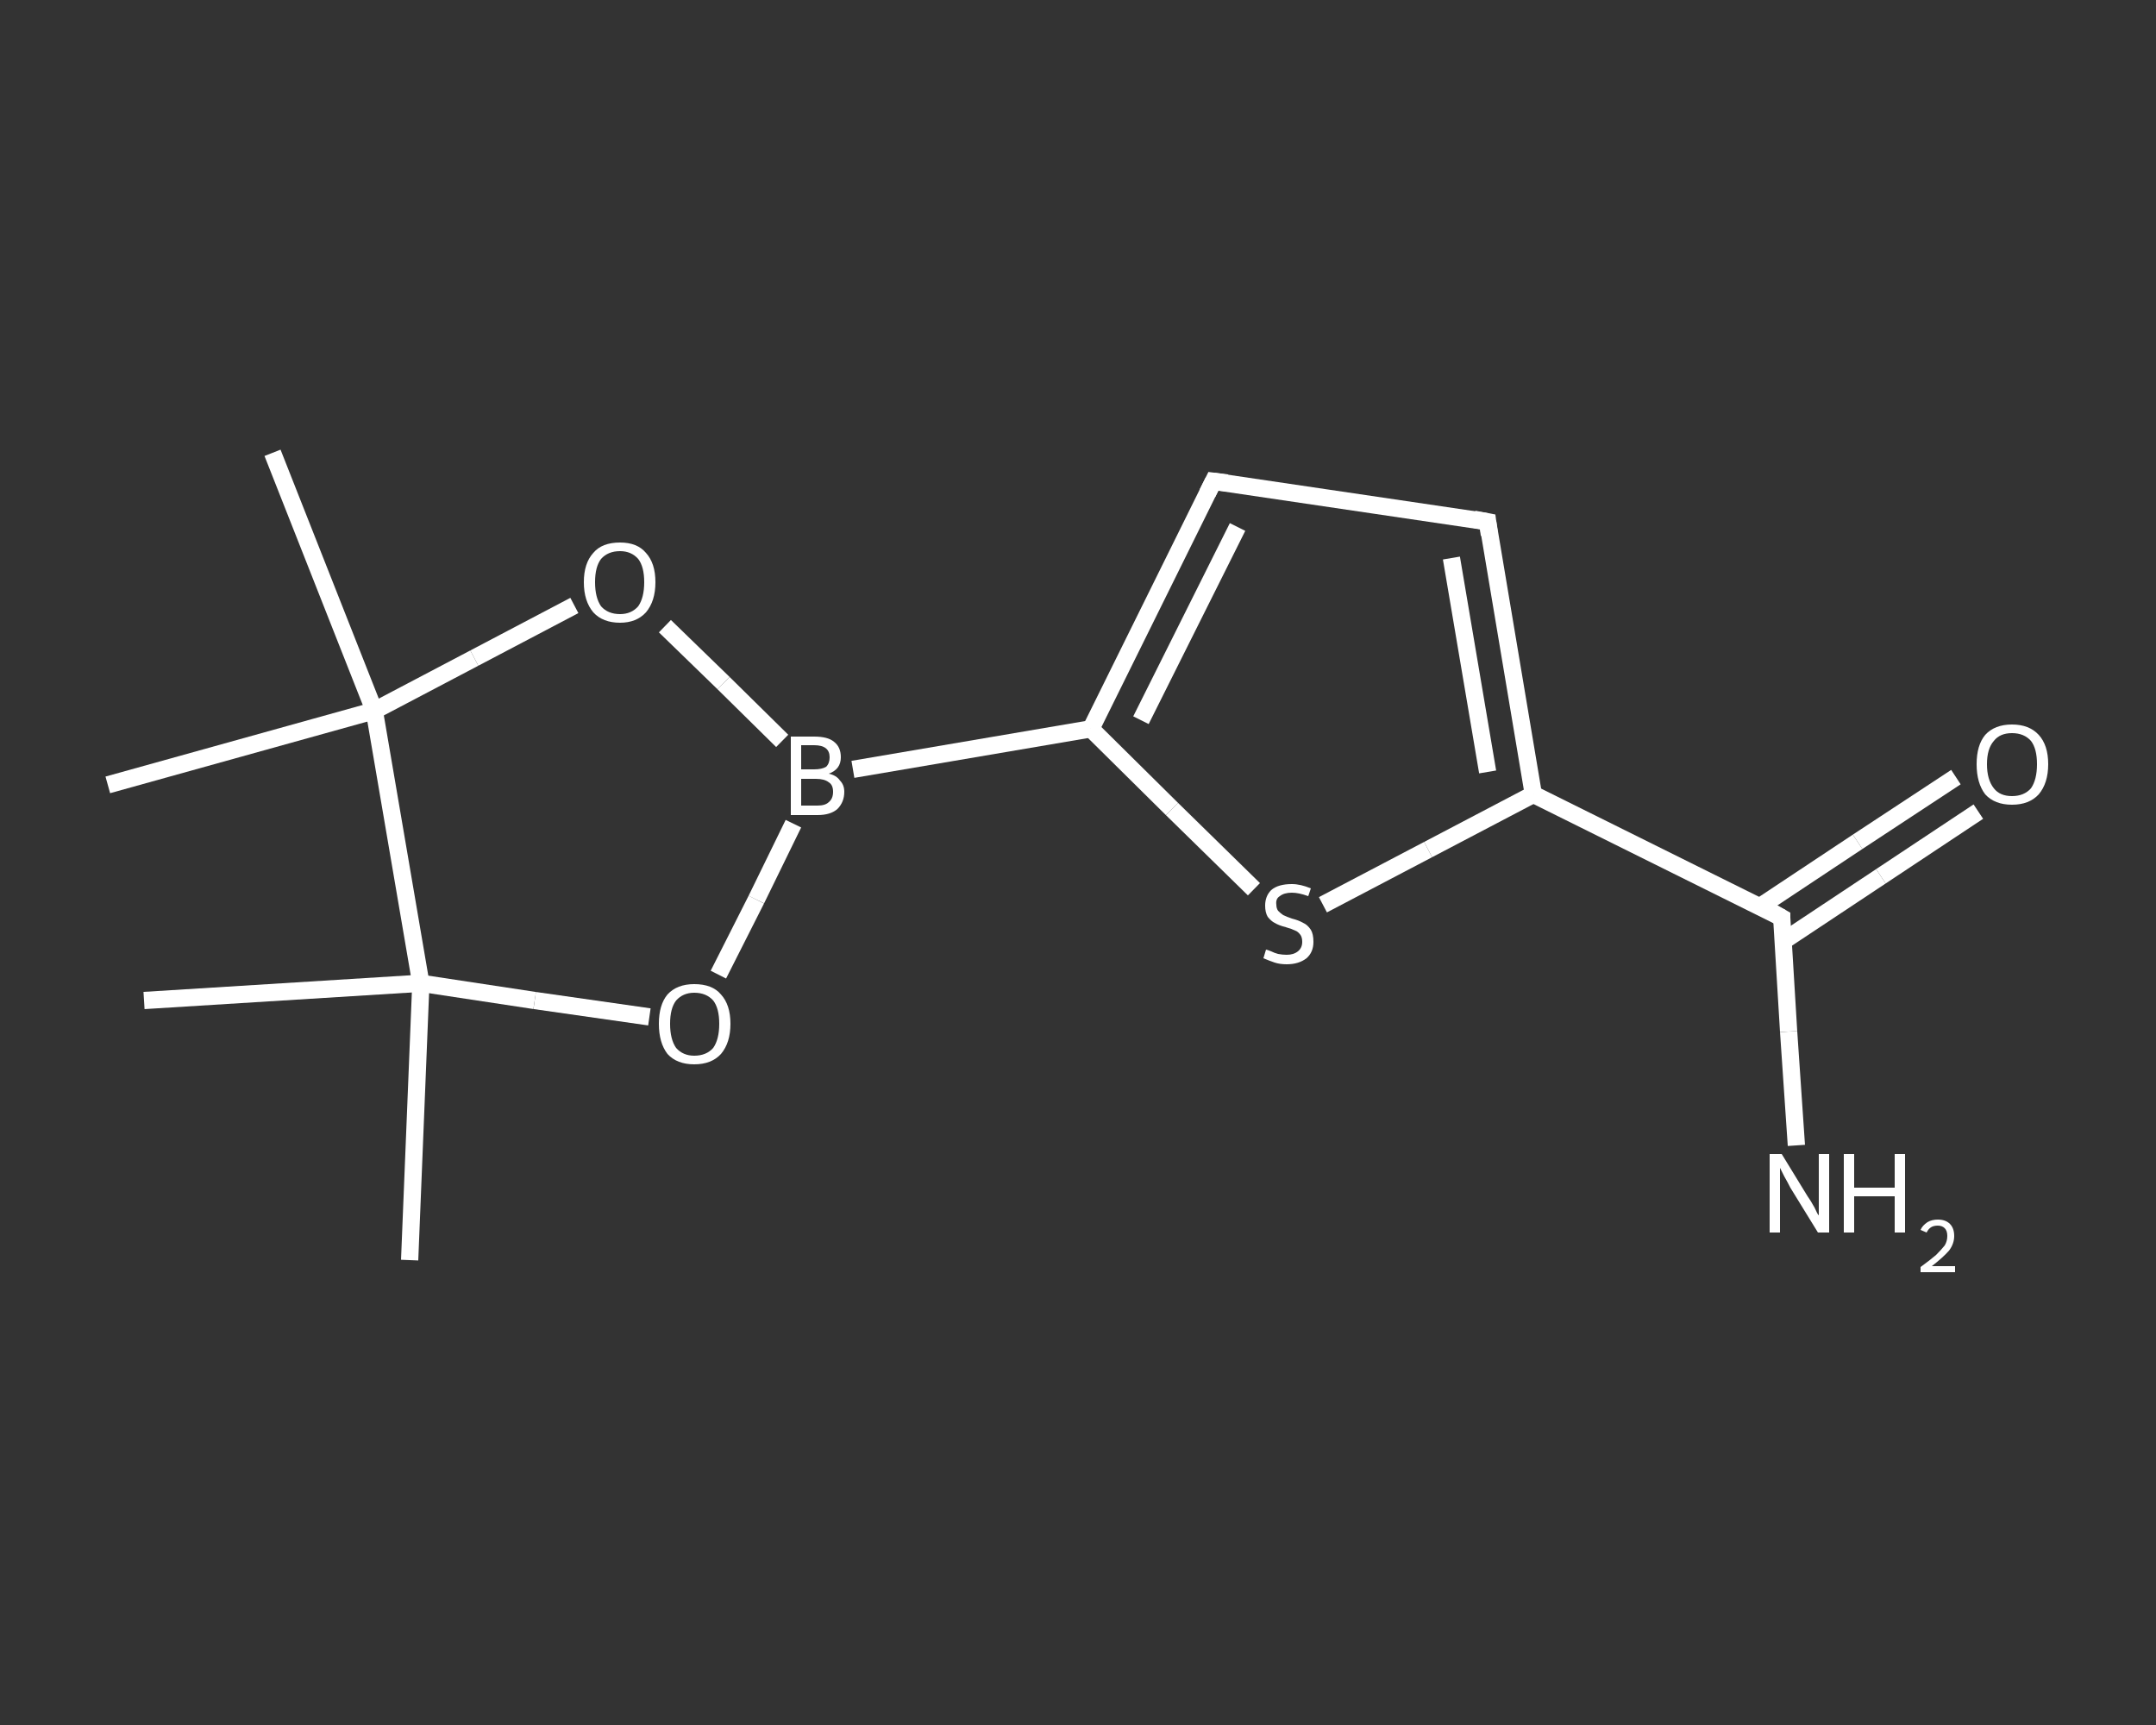 <?xml version='1.0' encoding='iso-8859-1'?>
<svg version='1.1' baseProfile='full'
              xmlns='http://www.w3.org/2000/svg'
                      xmlns:rdkit='http://www.rdkit.org/xml'
                      xmlns:xlink='http://www.w3.org/1999/xlink'
                  xml:space='preserve'
width='250px' height='200px' viewBox='0 0 250 200'>
<rect x="0" y="0" width="250" height="200" fill="#333333" stroke="none"/>
<!-- END OF HEADER -->
<rect style='opacity:1.0;fill:transparent;stroke:none' width='250.0' height='200.0' x='0.0' y='0.0'> </rect>
<path class='bond-0 atom-0 atom-1' d='M 47.5,146.1 L 48.8,114.0' style='fill:none;fill-rule:evenodd;stroke:#FFFFFF;stroke-width:2.0px;stroke-linecap:butt;stroke-linejoin:miter;stroke-opacity:1' />
<path class='bond-1 atom-1 atom-2' d='M 48.8,114.0 L 16.7,116.0' style='fill:none;fill-rule:evenodd;stroke:#FFFFFF;stroke-width:2.0px;stroke-linecap:butt;stroke-linejoin:miter;stroke-opacity:1' />
<path class='bond-2 atom-1 atom-3' d='M 48.8,114.0 L 62.0,116.0' style='fill:none;fill-rule:evenodd;stroke:#FFFFFF;stroke-width:2.0px;stroke-linecap:butt;stroke-linejoin:miter;stroke-opacity:1' />
<path class='bond-2 atom-1 atom-3' d='M 62.0,116.0 L 75.3,117.9' style='fill:none;fill-rule:evenodd;stroke:#FFFFFF;stroke-width:2.0px;stroke-linecap:butt;stroke-linejoin:miter;stroke-opacity:1' />
<path class='bond-3 atom-3 atom-4' d='M 83.3,113.0 L 87.7,104.3' style='fill:none;fill-rule:evenodd;stroke:#FFFFFF;stroke-width:2.0px;stroke-linecap:butt;stroke-linejoin:miter;stroke-opacity:1' />
<path class='bond-3 atom-3 atom-4' d='M 87.7,104.3 L 92.0,95.5' style='fill:none;fill-rule:evenodd;stroke:#FFFFFF;stroke-width:2.0px;stroke-linecap:butt;stroke-linejoin:miter;stroke-opacity:1' />
<path class='bond-4 atom-4 atom-5' d='M 98.9,89.2 L 126.5,84.5' style='fill:none;fill-rule:evenodd;stroke:#FFFFFF;stroke-width:2.0px;stroke-linecap:butt;stroke-linejoin:miter;stroke-opacity:1' />
<path class='bond-5 atom-5 atom-6' d='M 126.5,84.5 L 140.7,55.8' style='fill:none;fill-rule:evenodd;stroke:#FFFFFF;stroke-width:2.0px;stroke-linecap:butt;stroke-linejoin:miter;stroke-opacity:1' />
<path class='bond-5 atom-5 atom-6' d='M 132.3,83.5 L 143.5,61.1' style='fill:none;fill-rule:evenodd;stroke:#FFFFFF;stroke-width:2.0px;stroke-linecap:butt;stroke-linejoin:miter;stroke-opacity:1' />
<path class='bond-6 atom-6 atom-7' d='M 140.7,55.8 L 172.5,60.5' style='fill:none;fill-rule:evenodd;stroke:#FFFFFF;stroke-width:2.0px;stroke-linecap:butt;stroke-linejoin:miter;stroke-opacity:1' />
<path class='bond-7 atom-7 atom-8' d='M 172.5,60.5 L 177.8,92.1' style='fill:none;fill-rule:evenodd;stroke:#FFFFFF;stroke-width:2.0px;stroke-linecap:butt;stroke-linejoin:miter;stroke-opacity:1' />
<path class='bond-7 atom-7 atom-8' d='M 168.3,64.7 L 172.5,89.5' style='fill:none;fill-rule:evenodd;stroke:#FFFFFF;stroke-width:2.0px;stroke-linecap:butt;stroke-linejoin:miter;stroke-opacity:1' />
<path class='bond-8 atom-8 atom-9' d='M 177.8,92.1 L 206.6,106.4' style='fill:none;fill-rule:evenodd;stroke:#FFFFFF;stroke-width:2.0px;stroke-linecap:butt;stroke-linejoin:miter;stroke-opacity:1' />
<path class='bond-9 atom-9 atom-10' d='M 206.6,106.4 L 207.4,119.6' style='fill:none;fill-rule:evenodd;stroke:#FFFFFF;stroke-width:2.0px;stroke-linecap:butt;stroke-linejoin:miter;stroke-opacity:1' />
<path class='bond-9 atom-9 atom-10' d='M 207.4,119.6 L 208.3,132.8' style='fill:none;fill-rule:evenodd;stroke:#FFFFFF;stroke-width:2.0px;stroke-linecap:butt;stroke-linejoin:miter;stroke-opacity:1' />
<path class='bond-10 atom-9 atom-11' d='M 206.8,109.1 L 218.1,101.6' style='fill:none;fill-rule:evenodd;stroke:#FFFFFF;stroke-width:2.0px;stroke-linecap:butt;stroke-linejoin:miter;stroke-opacity:1' />
<path class='bond-10 atom-9 atom-11' d='M 218.1,101.6 L 229.4,94.1' style='fill:none;fill-rule:evenodd;stroke:#FFFFFF;stroke-width:2.0px;stroke-linecap:butt;stroke-linejoin:miter;stroke-opacity:1' />
<path class='bond-10 atom-9 atom-11' d='M 204.1,105.1 L 215.4,97.6' style='fill:none;fill-rule:evenodd;stroke:#FFFFFF;stroke-width:2.0px;stroke-linecap:butt;stroke-linejoin:miter;stroke-opacity:1' />
<path class='bond-10 atom-9 atom-11' d='M 215.4,97.6 L 226.8,90.1' style='fill:none;fill-rule:evenodd;stroke:#FFFFFF;stroke-width:2.0px;stroke-linecap:butt;stroke-linejoin:miter;stroke-opacity:1' />
<path class='bond-11 atom-8 atom-12' d='M 177.8,92.1 L 165.6,98.5' style='fill:none;fill-rule:evenodd;stroke:#FFFFFF;stroke-width:2.0px;stroke-linecap:butt;stroke-linejoin:miter;stroke-opacity:1' />
<path class='bond-11 atom-8 atom-12' d='M 165.6,98.5 L 153.4,104.9' style='fill:none;fill-rule:evenodd;stroke:#FFFFFF;stroke-width:2.0px;stroke-linecap:butt;stroke-linejoin:miter;stroke-opacity:1' />
<path class='bond-12 atom-4 atom-13' d='M 90.7,85.9 L 83.9,79.2' style='fill:none;fill-rule:evenodd;stroke:#FFFFFF;stroke-width:2.0px;stroke-linecap:butt;stroke-linejoin:miter;stroke-opacity:1' />
<path class='bond-12 atom-4 atom-13' d='M 83.9,79.2 L 77.1,72.6' style='fill:none;fill-rule:evenodd;stroke:#FFFFFF;stroke-width:2.0px;stroke-linecap:butt;stroke-linejoin:miter;stroke-opacity:1' />
<path class='bond-13 atom-13 atom-14' d='M 66.6,70.2 L 55.0,76.3' style='fill:none;fill-rule:evenodd;stroke:#FFFFFF;stroke-width:2.0px;stroke-linecap:butt;stroke-linejoin:miter;stroke-opacity:1' />
<path class='bond-13 atom-13 atom-14' d='M 55.0,76.3 L 43.4,82.4' style='fill:none;fill-rule:evenodd;stroke:#FFFFFF;stroke-width:2.0px;stroke-linecap:butt;stroke-linejoin:miter;stroke-opacity:1' />
<path class='bond-14 atom-14 atom-15' d='M 43.4,82.4 L 12.5,91.0' style='fill:none;fill-rule:evenodd;stroke:#FFFFFF;stroke-width:2.0px;stroke-linecap:butt;stroke-linejoin:miter;stroke-opacity:1' />
<path class='bond-15 atom-14 atom-16' d='M 43.4,82.4 L 31.6,52.5' style='fill:none;fill-rule:evenodd;stroke:#FFFFFF;stroke-width:2.0px;stroke-linecap:butt;stroke-linejoin:miter;stroke-opacity:1' />
<path class='bond-16 atom-14 atom-1' d='M 43.4,82.4 L 48.8,114.0' style='fill:none;fill-rule:evenodd;stroke:#FFFFFF;stroke-width:2.0px;stroke-linecap:butt;stroke-linejoin:miter;stroke-opacity:1' />
<path class='bond-17 atom-12 atom-5' d='M 145.4,103.1 L 135.9,93.8' style='fill:none;fill-rule:evenodd;stroke:#FFFFFF;stroke-width:2.0px;stroke-linecap:butt;stroke-linejoin:miter;stroke-opacity:1' />
<path class='bond-17 atom-12 atom-5' d='M 135.9,93.8 L 126.5,84.5' style='fill:none;fill-rule:evenodd;stroke:#FFFFFF;stroke-width:2.0px;stroke-linecap:butt;stroke-linejoin:miter;stroke-opacity:1' />
<path d='M 140.0,57.2 L 140.7,55.8 L 142.3,56.0' style='fill:none;stroke:#FFFFFF;stroke-width:2.0px;stroke-linecap:butt;stroke-linejoin:miter;stroke-opacity:1;' />
<path d='M 170.9,60.2 L 172.5,60.5 L 172.7,62.0' style='fill:none;stroke:#FFFFFF;stroke-width:2.0px;stroke-linecap:butt;stroke-linejoin:miter;stroke-opacity:1;' />
<path d='M 205.2,105.6 L 206.6,106.4 L 206.6,107.0' style='fill:none;stroke:#FFFFFF;stroke-width:2.0px;stroke-linecap:butt;stroke-linejoin:miter;stroke-opacity:1;' />
<path class='atom-3' d='M 76.4 118.7
Q 76.4 116.5, 77.4 115.3
Q 78.5 114.1, 80.5 114.1
Q 82.6 114.1, 83.6 115.3
Q 84.7 116.5, 84.7 118.7
Q 84.7 120.9, 83.6 122.2
Q 82.5 123.4, 80.5 123.4
Q 78.5 123.4, 77.4 122.2
Q 76.4 120.9, 76.4 118.7
M 80.5 122.4
Q 81.9 122.4, 82.7 121.5
Q 83.4 120.5, 83.4 118.7
Q 83.4 116.9, 82.7 116.0
Q 81.9 115.1, 80.5 115.1
Q 79.2 115.1, 78.4 116.0
Q 77.7 116.9, 77.7 118.7
Q 77.7 120.5, 78.4 121.5
Q 79.2 122.4, 80.5 122.4
' fill='#FFFFFF'/>
<path class='atom-4' d='M 96.1 89.7
Q 97.0 89.9, 97.4 90.5
Q 97.9 91.0, 97.9 91.8
Q 97.9 93.0, 97.1 93.8
Q 96.3 94.5, 94.8 94.5
L 91.7 94.5
L 91.7 85.4
L 94.4 85.4
Q 96.0 85.4, 96.7 86.0
Q 97.5 86.6, 97.5 87.8
Q 97.5 89.2, 96.1 89.7
M 92.9 86.4
L 92.9 89.2
L 94.4 89.2
Q 95.3 89.2, 95.8 88.9
Q 96.2 88.5, 96.2 87.8
Q 96.2 86.4, 94.4 86.4
L 92.9 86.4
M 94.8 93.4
Q 95.7 93.4, 96.1 93.0
Q 96.6 92.6, 96.6 91.8
Q 96.6 91.0, 96.1 90.7
Q 95.6 90.3, 94.6 90.3
L 92.9 90.3
L 92.9 93.4
L 94.8 93.4
' fill='#FFFFFF'/>
<path class='atom-10' d='M 206.6 133.8
L 209.6 138.7
Q 209.9 139.1, 210.4 140.0
Q 210.8 140.9, 210.9 140.9
L 210.9 133.8
L 212.1 133.8
L 212.1 142.9
L 210.8 142.9
L 207.6 137.7
Q 207.3 137.1, 206.9 136.4
Q 206.5 135.6, 206.4 135.4
L 206.4 142.9
L 205.2 142.9
L 205.2 133.8
L 206.6 133.8
' fill='#FFFFFF'/>
<path class='atom-10' d='M 213.8 133.8
L 215.0 133.8
L 215.0 137.7
L 219.7 137.7
L 219.7 133.8
L 220.9 133.8
L 220.9 142.9
L 219.7 142.9
L 219.7 138.7
L 215.0 138.7
L 215.0 142.9
L 213.8 142.9
L 213.8 133.8
' fill='#FFFFFF'/>
<path class='atom-10' d='M 222.7 142.6
Q 222.9 142.1, 223.5 141.7
Q 224.0 141.4, 224.7 141.4
Q 225.6 141.4, 226.1 141.9
Q 226.6 142.4, 226.6 143.3
Q 226.6 144.2, 226.0 145.0
Q 225.3 145.8, 224.0 146.8
L 226.7 146.8
L 226.7 147.5
L 222.7 147.5
L 222.7 146.9
Q 223.8 146.1, 224.5 145.5
Q 225.1 144.9, 225.5 144.4
Q 225.8 143.9, 225.8 143.3
Q 225.8 142.7, 225.5 142.4
Q 225.2 142.1, 224.7 142.1
Q 224.2 142.1, 223.9 142.3
Q 223.6 142.5, 223.4 142.9
L 222.7 142.6
' fill='#FFFFFF'/>
<path class='atom-11' d='M 229.2 88.6
Q 229.2 86.4, 230.2 85.2
Q 231.3 84.0, 233.3 84.0
Q 235.3 84.0, 236.4 85.2
Q 237.5 86.4, 237.5 88.6
Q 237.5 90.8, 236.4 92.1
Q 235.3 93.3, 233.3 93.3
Q 231.3 93.3, 230.2 92.1
Q 229.2 90.8, 229.2 88.6
M 233.3 92.3
Q 234.7 92.3, 235.5 91.4
Q 236.2 90.4, 236.2 88.6
Q 236.2 86.8, 235.5 85.9
Q 234.7 85.0, 233.3 85.0
Q 231.9 85.0, 231.2 85.9
Q 230.4 86.8, 230.4 88.6
Q 230.4 90.4, 231.2 91.4
Q 231.9 92.3, 233.3 92.3
' fill='#FFFFFF'/>
<path class='atom-12' d='M 146.8 110.1
Q 146.9 110.1, 147.4 110.3
Q 147.8 110.5, 148.2 110.6
Q 148.7 110.7, 149.2 110.7
Q 150.0 110.7, 150.5 110.3
Q 151.0 109.9, 151.0 109.2
Q 151.0 108.7, 150.8 108.4
Q 150.5 108.0, 150.2 107.9
Q 149.8 107.7, 149.1 107.5
Q 148.3 107.3, 147.8 107.0
Q 147.4 106.8, 147.0 106.3
Q 146.7 105.8, 146.7 105.0
Q 146.7 103.9, 147.4 103.2
Q 148.2 102.5, 149.8 102.5
Q 150.8 102.5, 152.0 103.0
L 151.7 103.9
Q 150.6 103.5, 149.8 103.5
Q 148.9 103.5, 148.4 103.9
Q 147.9 104.2, 148.0 104.9
Q 148.0 105.3, 148.2 105.6
Q 148.5 105.9, 148.8 106.1
Q 149.2 106.3, 149.8 106.5
Q 150.6 106.7, 151.1 107.0
Q 151.6 107.2, 152.0 107.8
Q 152.3 108.3, 152.3 109.2
Q 152.3 110.4, 151.5 111.1
Q 150.6 111.8, 149.2 111.8
Q 148.4 111.8, 147.8 111.6
Q 147.2 111.4, 146.5 111.1
L 146.8 110.1
' fill='#FFFFFF'/>
<path class='atom-13' d='M 67.7 67.5
Q 67.7 65.3, 68.8 64.1
Q 69.8 62.9, 71.9 62.9
Q 73.9 62.9, 74.9 64.1
Q 76.0 65.3, 76.0 67.5
Q 76.0 69.7, 74.9 71.0
Q 73.8 72.2, 71.9 72.2
Q 69.9 72.2, 68.8 71.0
Q 67.7 69.7, 67.7 67.5
M 71.9 71.2
Q 73.2 71.2, 74.0 70.3
Q 74.7 69.3, 74.7 67.5
Q 74.7 65.7, 74.0 64.8
Q 73.2 63.9, 71.9 63.9
Q 70.5 63.9, 69.7 64.8
Q 69.0 65.7, 69.0 67.5
Q 69.0 69.3, 69.7 70.3
Q 70.5 71.2, 71.9 71.2
' fill='#FFFFFF'/>
</svg>
